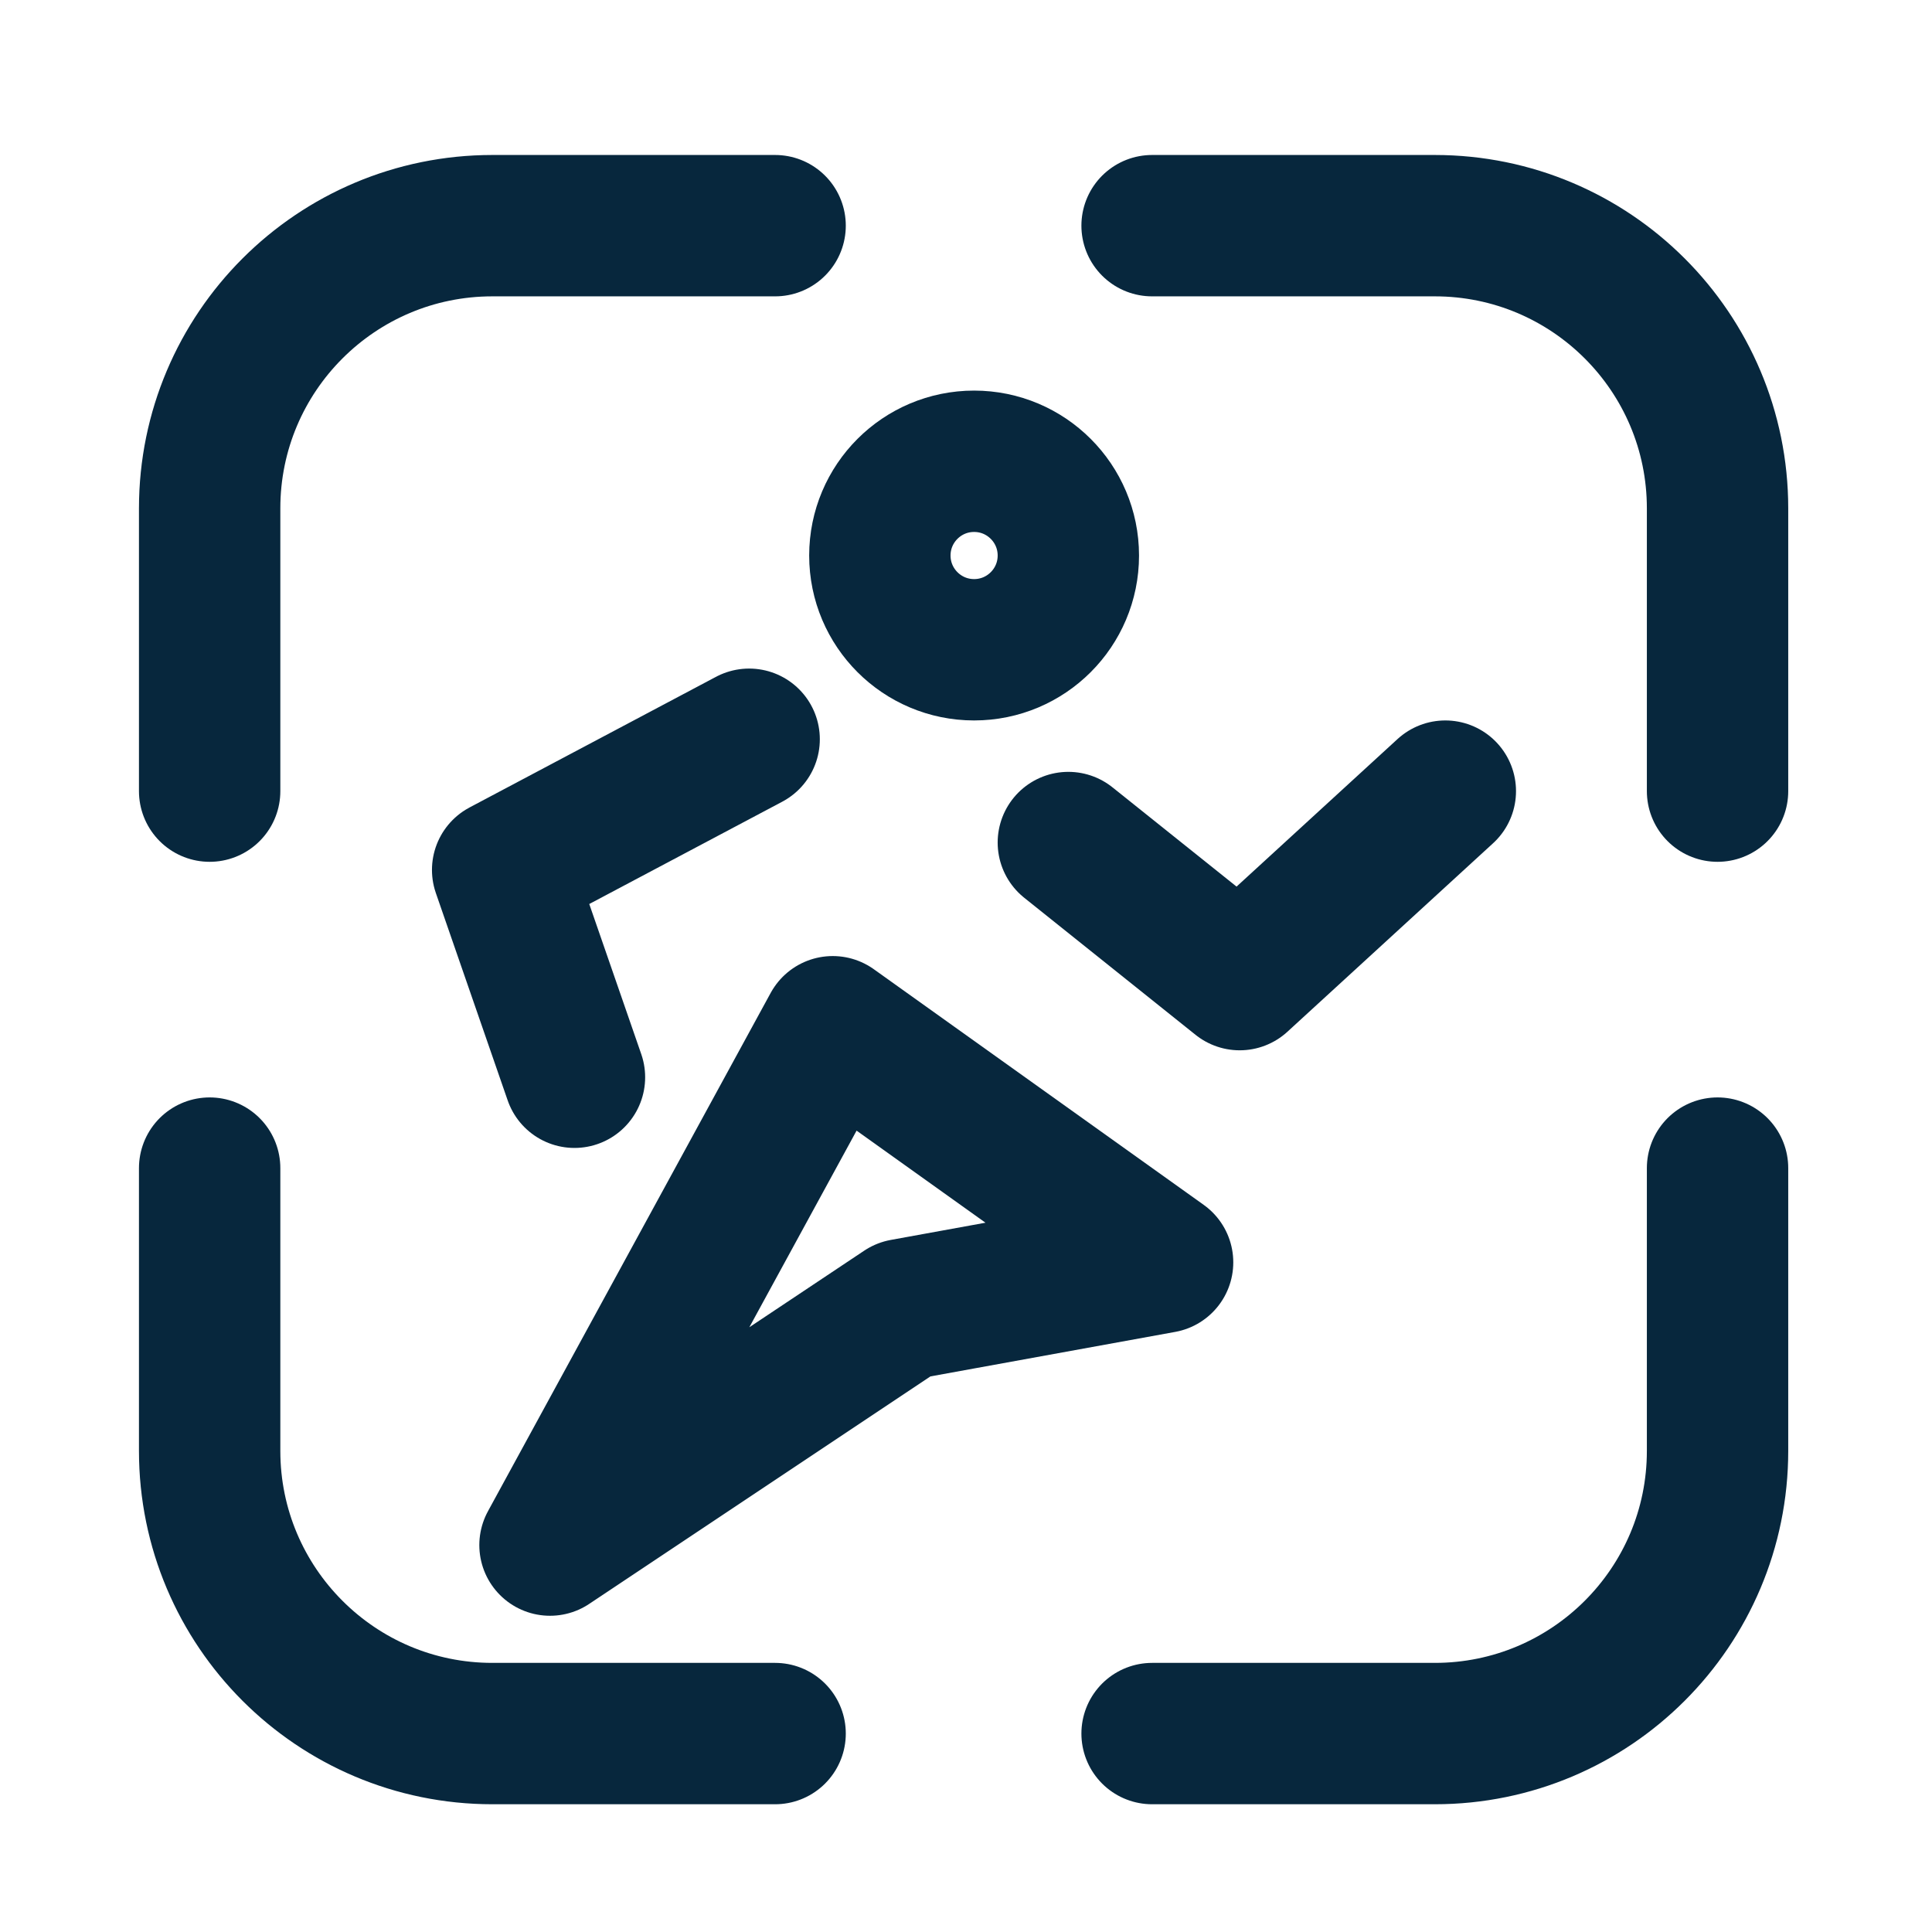 <svg width="41" height="41" viewBox="0 0 41 41" fill="none" xmlns="http://www.w3.org/2000/svg">
<path d="M16.449 4.789H10.449C7.136 4.789 4.449 7.475 4.449 10.789V16.789" stroke="#07273D" stroke-width="3" stroke-linecap="round"/>
<path d="M24.449 36.789H30.449C33.763 36.789 36.449 34.103 36.449 30.789V24.789" stroke="#07273D" stroke-width="3" stroke-linecap="round"/>
<path d="M24.449 4.789H30.449C33.763 4.789 36.449 7.475 36.449 10.789V16.789" stroke="#07273D" stroke-width="3" stroke-linecap="round"/>
<path d="M16.449 36.789H10.449C7.136 36.789 4.449 34.103 4.449 30.789V24.789" stroke="#07273D" stroke-width="3" stroke-linecap="round"/>
<path d="M22.672 17.88L26.308 20.789L30.672 16.789" stroke="#07273D" stroke-width="3" stroke-linecap="round" stroke-linejoin="round"/>
<path d="M12.191 22.861L10.667 18.461L15.898 15.688" stroke="#07273D" stroke-width="3" stroke-linecap="round" stroke-linejoin="round"/>
<path d="M17.672 21.789L11.672 32.789L19.172 27.789L24.672 26.789L17.672 21.789Z" stroke="#07273D" stroke-width="3" stroke-linecap="round" stroke-linejoin="round"/>
<circle cx="20.672" cy="11.789" r="2" stroke="#07273D" stroke-width="3" stroke-linecap="round"/>
</svg>
